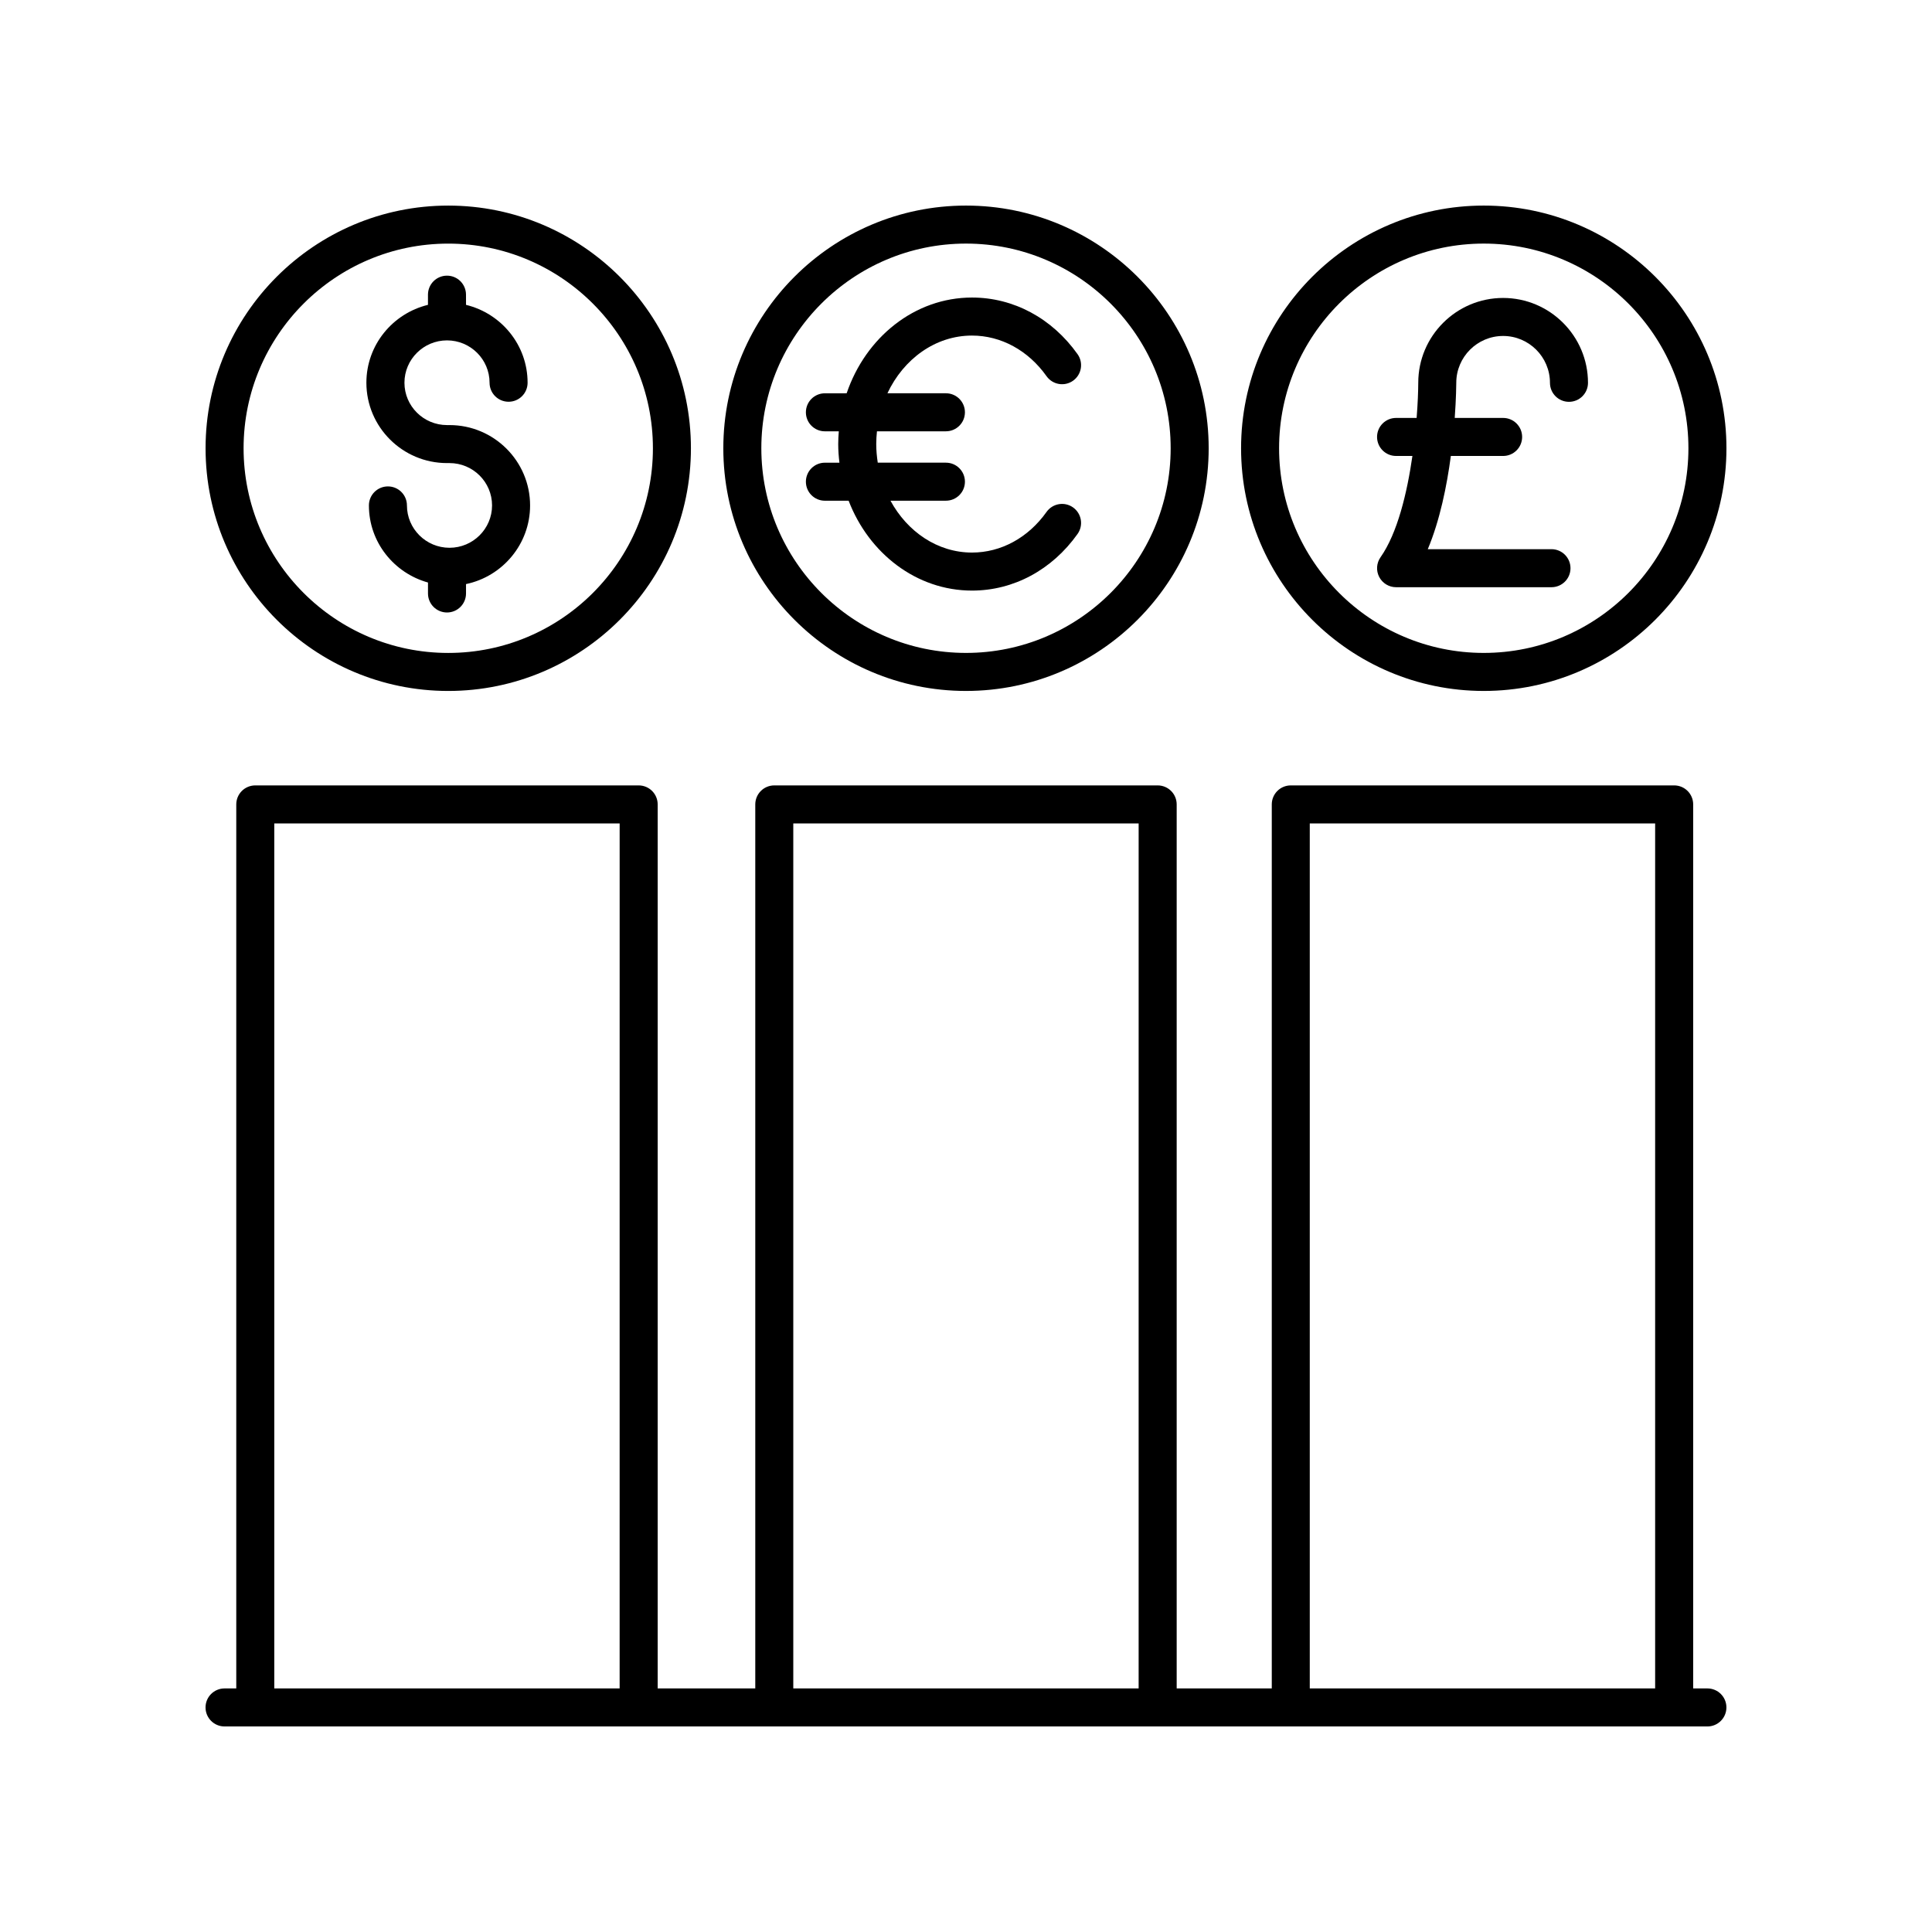 <?xml version="1.0" encoding="UTF-8"?>
<!-- The Best Svg Icon site in the world: iconSvg.co, Visit us! https://iconsvg.co -->
<svg fill="#000000" width="800px" height="800px" version="1.1" viewBox="144 144 512 512" xmlns="http://www.w3.org/2000/svg">
 <g>
  <path d="m262.46 266.72h0.664c6.219 0 11.277 5.031 11.277 11.223 0 6.188-5.059 11.223-11.277 11.223s-11.281-5.031-11.281-11.223c0-2.785-2.254-5.039-5.039-5.039-2.785 0-5.039 2.254-5.039 5.039 0 9.762 6.656 17.922 15.656 20.43v2.902c0 2.785 2.254 5.039 5.039 5.039 2.785 0 5.039-2.254 5.039-5.039v-2.488c9.68-2.019 16.98-10.594 16.98-20.84 0-11.742-9.578-21.297-21.352-21.297h-0.664c-6.219 0-11.281-5.031-11.281-11.223 0-6.188 5.062-11.223 11.281-11.223s11.277 5.031 11.277 11.223c0 2.785 2.254 5.039 5.039 5.039s5.039-2.254 5.039-5.039c0-10.004-6.977-18.363-16.316-20.637l-0.008-2.699c0-2.785-2.254-5.039-5.039-5.039-2.785 0-5.039 2.254-5.039 5.039v2.695c-9.344 2.273-16.32 10.629-16.32 20.637 0.004 11.742 9.582 21.297 21.363 21.297z"/>
  <path d="m262.79 327.11c35.465 0 64.312-28.852 64.312-64.312 0.004-35.469-28.848-64.316-64.312-64.316-35.465 0-64.312 28.848-64.312 64.312 0 35.465 28.848 64.316 64.312 64.316zm0-118.55c29.91 0 54.238 24.328 54.238 54.238 0 29.91-24.328 54.238-54.238 54.238-29.91 0-54.238-24.328-54.238-54.238 0-29.91 24.328-54.238 54.238-54.238z"/>
  <path d="m401.59 232.93c7.695 0 14.898 3.926 19.758 10.77 1.613 2.269 4.762 2.805 7.027 1.191 2.269-1.613 2.801-4.758 1.191-7.027-6.781-9.539-16.973-15.012-27.977-15.012-15.223 0-28.199 10.586-33.215 25.371l-5.766 0.004c-2.785 0-5.039 2.254-5.039 5.039s2.254 5.039 5.039 5.039h3.684c-0.09 1.117-0.156 2.238-0.156 3.379 0 1.676 0.129 3.316 0.32 4.934h-3.848c-2.785 0-5.039 2.254-5.039 5.039s2.254 5.039 5.039 5.039h6.289c5.371 13.977 18 23.816 32.691 23.816 11 0 21.195-5.473 27.977-15.012 1.609-2.269 1.078-5.41-1.191-7.027-2.273-1.613-5.41-1.078-7.027 1.191-4.859 6.844-12.062 10.77-19.758 10.77-9.133 0-17.133-5.516-21.602-13.742h14.691c2.785 0 5.039-2.254 5.039-5.039s-2.254-5.039-5.039-5.039h-18.062c-0.246-1.605-0.402-3.25-0.402-4.934 0-1.145 0.074-2.269 0.191-3.379h18.273c2.785 0 5.039-2.254 5.039-5.039 0-2.785-2.254-5.039-5.039-5.039h-15.5c4.269-9.086 12.711-15.293 22.41-15.293z"/>
  <path d="m400 198.48c-35.465 0-64.312 28.852-64.312 64.312-0.004 35.465 28.848 64.316 64.312 64.316s64.312-28.852 64.312-64.312c0-35.469-28.852-64.316-64.312-64.316zm0 118.55c-29.91 0-54.238-24.328-54.238-54.238 0-29.91 24.328-54.238 54.238-54.238s54.238 24.328 54.238 54.238c0 29.91-24.332 54.238-54.238 54.238z"/>
  <path d="m537.21 198.48c-35.465 0-64.312 28.852-64.312 64.312 0 35.465 28.852 64.316 64.312 64.316 35.465 0 64.316-28.852 64.316-64.316 0-35.465-28.852-64.312-64.316-64.312zm0 118.55c-29.91 0-54.238-24.328-54.238-54.238 0-29.91 24.332-54.238 54.238-54.238 29.91 0 54.238 24.328 54.238 54.238 0 29.91-24.328 54.238-54.238 54.238z"/>
  <path d="m542.34 222.96c-12.398 0-22.488 10.09-22.488 22.477-0.008 2.227-0.129 5.492-0.43 9.32h-5.449c-2.785 0-5.039 2.254-5.039 5.039 0 2.785 2.254 5.039 5.039 5.039h4.332c-1.41 9.809-3.977 20.492-8.449 26.84-1.082 1.539-1.219 3.551-0.355 5.219 0.867 1.672 2.594 2.723 4.473 2.723h41.184c2.785 0 5.039-2.254 5.039-5.039 0-2.785-2.254-5.039-5.039-5.039h-32.781c3.207-7.641 5.051-16.75 6.113-24.703h13.852c2.785 0 5.039-2.254 5.039-5.039 0-2.785-2.254-5.039-5.039-5.039l-12.824-0.004c0.379-5.231 0.41-8.852 0.41-9.305 0-6.844 5.57-12.414 12.414-12.414s12.414 5.57 12.414 12.414c0 2.785 2.254 5.039 5.039 5.039 2.785 0 5.039-2.254 5.039-5.039-0.004-12.395-10.094-22.488-22.492-22.488z"/>
  <path d="m596.48 591.45h-3.769v-234.27c0-2.785-2.254-5.039-5.039-5.039h-101.6c-2.785 0-5.039 2.254-5.039 5.039v234.27h-25.199v-234.27c0-2.785-2.254-5.039-5.039-5.039h-101.6c-2.785 0-5.039 2.254-5.039 5.039v234.27h-25.863v-234.27c0-2.785-2.254-5.039-5.039-5.039h-101.6c-2.785 0-5.039 2.254-5.039 5.039v234.27h-3.106c-2.785 0-5.039 2.254-5.039 5.039s2.254 5.039 5.039 5.039h392.97c2.785 0 5.039-2.254 5.039-5.039s-2.254-5.039-5.039-5.039zm-288.27 0h-91.523v-229.23h91.527zm137.54 0h-91.52v-229.23h91.523zm136.88 0h-91.527v-229.23h91.527z"/>
 </g>
</svg>
